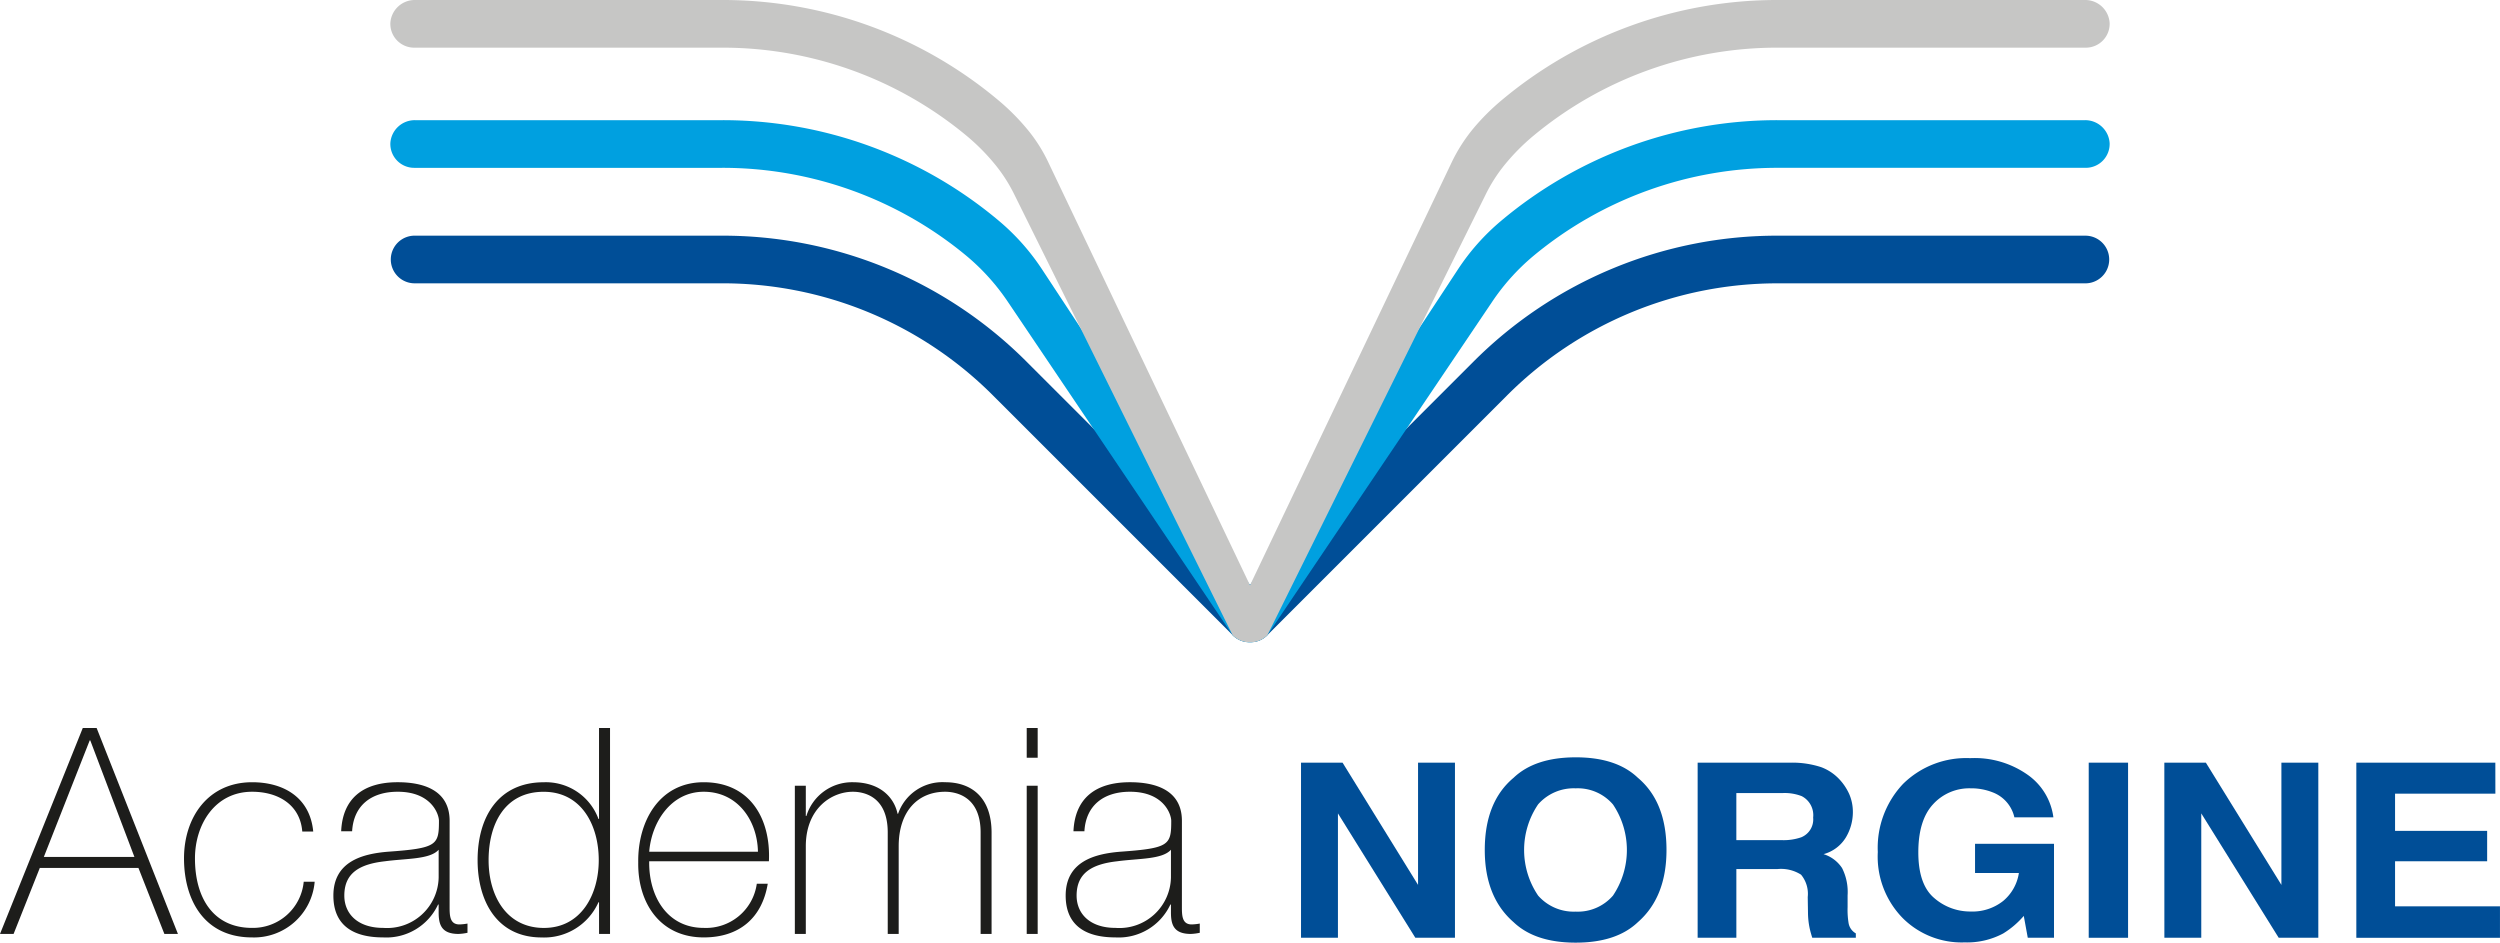
<svg xmlns="http://www.w3.org/2000/svg" width="285.948" height="107.819" viewBox="0 0 285.948 107.819">
  <g id="Grupo_177" data-name="Grupo 177" transform="translate(-140 -32)">
    <path id="Trazado_162" data-name="Trazado 162" d="M155.374,122.433l-5.048-13.328h-.066l-5.246,13.328Zm-4.322-14.748,9.3,23.557h-1.551l-2.969-7.555H144.554l-3,7.555H140l9.468-23.557Z" transform="translate(0 7.583)" fill="#1d1d1b"/>
    <path id="Trazado_163" data-name="Trazado 163" d="M172.657,118.965c-.232-3-2.672-4.553-5.741-4.553-4.257,0-6.533,3.76-6.533,7.621,0,4.586,2.145,7.951,6.533,7.951a5.832,5.832,0,0,0,5.906-5.279h1.253a6.96,6.96,0,0,1-7.159,6.368c-5.51,0-7.786-4.322-7.786-9.04s2.771-8.71,7.786-8.71c3.661,0,6.631,1.782,6.994,5.642Z" transform="translate(1.917 8.148)" fill="#1d1d1b"/>
    <path id="Trazado_164" data-name="Trazado 164" d="M186.7,121.043c-.99,1.122-3.7.99-6.138,1.32-2.968.33-4.652,1.385-4.652,3.927,0,2.044,1.485,3.694,4.455,3.694a5.9,5.9,0,0,0,6.335-5.774Zm1.253,6.5c0,.989,0,2.045,1.121,2.045a5.862,5.862,0,0,0,.924-.1v1.055a5.9,5.9,0,0,1-1.023.132c-1.979,0-2.275-1.089-2.275-2.474v-.891h-.067a6.525,6.525,0,0,1-6.3,3.762c-3.2,0-5.674-1.22-5.674-4.784,0-3.96,3.43-4.784,6.236-5.016,5.609-.4,5.839-.758,5.839-3.529,0-.758-.858-3.332-4.718-3.332-3.034,0-5.047,1.584-5.213,4.52h-1.253c.164-3.727,2.473-5.609,6.466-5.609,2.969,0,5.939.924,5.939,4.422Z" transform="translate(3.473 8.148)" fill="#1d1d1b"/>
    <path id="Trazado_165" data-name="Trazado 165" d="M203.51,122.8c0-3.96-1.947-7.819-6.3-7.819-4.488,0-6.3,3.729-6.3,7.819,0,3.992,1.979,7.753,6.334,7.753C201.53,130.549,203.51,126.689,203.51,122.8Zm.032,4.818h-.066a6.793,6.793,0,0,1-6.5,4.024c-5.114,0-7.324-4.158-7.324-8.842,0-5.015,2.441-8.908,7.555-8.908a6.413,6.413,0,0,1,6.268,4.191h.066V107.685H204.8v23.557h-1.254Z" transform="translate(4.975 7.583)" fill="#1d1d1b"/>
    <path id="Trazado_166" data-name="Trazado 166" d="M220.045,121.274c-.066-3.562-2.309-6.862-6.2-6.862-3.762,0-5.973,3.5-6.236,6.862Zm-12.438,1.089c-.066,3.993,2.045,7.621,6.236,7.621a5.861,5.861,0,0,0,6.07-5.048h1.253c-.659,3.96-3.3,6.137-7.323,6.137-4.95,0-7.556-3.894-7.49-8.578-.066-4.652,2.375-9.172,7.49-9.172,5.311,0,7.687,4.191,7.456,9.04Z" transform="translate(6.648 8.148)" fill="#1d1d1b"/>
    <path id="Trazado_167" data-name="Trazado 167" d="M222.634,113.72h1.254v3.465h.065a5.467,5.467,0,0,1,5.313-3.862c3.232,0,4.751,1.848,5.114,3.6h.065a5.367,5.367,0,0,1,5.379-3.6c3.067,0,5.312,1.782,5.312,5.775v11.58h-1.254V119.064c0-4.322-3.068-4.652-4.058-4.652-3.07,0-5.313,2.178-5.313,6.236v10.029h-1.253V119.064c0-4.256-2.9-4.652-3.992-4.652-2.408,0-5.378,1.88-5.378,6.236v10.029h-1.254Z" transform="translate(8.28 8.148)" fill="#1d1d1b"/>
    <path id="Trazado_168" data-name="Trazado 168" d="M246.74,131.242V114.285h1.254v16.957Zm0-20.158v-3.4h1.254v3.4Z" transform="translate(10.695 7.583)" fill="#1d1d1b"/>
    <path id="Trazado_169" data-name="Trazado 169" d="M262.831,121.043c-.99,1.122-3.7.99-6.138,1.32-2.968.33-4.652,1.385-4.652,3.927,0,2.044,1.485,3.694,4.455,3.694a5.9,5.9,0,0,0,6.335-5.774Zm1.253,6.5c0,.989,0,2.045,1.121,2.045a5.838,5.838,0,0,0,.923-.1v1.055a5.878,5.878,0,0,1-1.022.132c-1.979,0-2.275-1.089-2.275-2.474v-.891h-.066a6.527,6.527,0,0,1-6.3,3.762c-3.2,0-5.675-1.22-5.675-4.784,0-3.96,3.432-4.784,6.236-5.016,5.609-.4,5.839-.758,5.839-3.529,0-.758-.858-3.332-4.718-3.332-3.035,0-5.048,1.584-5.213,4.52h-1.253c.165-3.727,2.473-5.609,6.466-5.609,2.968,0,5.939.924,5.939,4.422Z" transform="translate(11.101 8.148)" fill="#1d1d1b"/>
    <path id="Trazado_170" data-name="Trazado 170" d="M275.257,111.288h4.752l8.634,13.981V111.288h4.222v20.029h-4.532l-8.853-14.227v14.227h-4.222Z" transform="translate(13.552 7.944)" fill="#004e97" fill-rule="evenodd"/>
    <path id="Trazado_171" data-name="Trazado 171" d="M311.867,129.592q-2.456,2.337-7.1,2.338t-7.106-2.338q-3.3-2.865-3.3-8.261,0-5.5,3.3-8.261,2.454-2.335,7.106-2.336t7.1,2.336q3.281,2.758,3.279,8.261Q315.146,126.726,311.867,129.592Zm-2.841-3.045a9.334,9.334,0,0,0,0-10.421,5.309,5.309,0,0,0-4.263-1.846,5.425,5.425,0,0,0-4.3,1.833,9.292,9.292,0,0,0,0,10.434,5.413,5.413,0,0,0,4.3,1.835A5.318,5.318,0,0,0,309.027,126.547Z" transform="translate(15.466 7.889)" fill="#004e97" fill-rule="evenodd"/>
    <path id="Trazado_172" data-name="Trazado 172" d="M330.625,111.805a5.465,5.465,0,0,1,2.089,1.4,6.145,6.145,0,0,1,1.119,1.687,5.144,5.144,0,0,1,.413,2.106,5.658,5.658,0,0,1-.782,2.811,4.294,4.294,0,0,1-2.573,1.944,3.942,3.942,0,0,1,2.119,1.59,6.074,6.074,0,0,1,.633,3.127v1.343a9.408,9.408,0,0,0,.118,1.86,1.675,1.675,0,0,0,.823,1.143v.5H329.6q-.206-.665-.294-1.073a8.978,8.978,0,0,1-.193-1.726l-.03-1.86a3.435,3.435,0,0,0-.764-2.556,4.244,4.244,0,0,0-2.723-.639h-4.677v7.854h-4.428V111.288h10.637A10.609,10.609,0,0,1,330.625,111.805Zm-9.708,2.962v5.381h5.134a6.175,6.175,0,0,0,2.3-.327,2.207,2.207,0,0,0,1.352-2.254,2.445,2.445,0,0,0-1.308-2.448,5.375,5.375,0,0,0-2.208-.352Z" transform="translate(17.684 7.944)" fill="#004e97" fill-rule="evenodd"/>
    <path id="Trazado_173" data-name="Trazado 173" d="M350.843,117.586a4,4,0,0,0-2.515-2.867,6.616,6.616,0,0,0-2.485-.449,5.6,5.6,0,0,0-4.309,1.834q-1.678,1.82-1.678,5.492,0,3.692,1.824,5.228a6.254,6.254,0,0,0,4.149,1.537,5.66,5.66,0,0,0,3.735-1.209,5.173,5.173,0,0,0,1.794-3.194h-5.015v-3.342h9.032v10.748h-3l-.457-2.5a10.014,10.014,0,0,1-2.354,2.008,8.785,8.785,0,0,1-4.412,1.022,9.534,9.534,0,0,1-7.062-2.761,10.048,10.048,0,0,1-2.869-7.579,10.623,10.623,0,0,1,2.9-7.8,10.29,10.29,0,0,1,7.664-2.934,10.527,10.527,0,0,1,6.635,1.943,7.045,7.045,0,0,1,2.884,4.824Z" transform="translate(19.56 7.897)" fill="#004e97" fill-rule="evenodd"/>
    <rect id="Rectángulo_87" data-name="Rectángulo 87" width="4.501" height="20.029" transform="translate(378.906 119.233)" fill="#004e97"/>
    <path id="Trazado_174" data-name="Trazado 174" d="M365.01,111.288h4.75L378.4,125.27V111.288h4.222v20.029h-4.532l-8.856-14.227v14.227h-4.22Z" transform="translate(22.545 7.944)" fill="#004e97" fill-rule="evenodd"/>
    <path id="Trazado_175" data-name="Trazado 175" d="M400.874,114.834H389.4v4.253h10.533v3.481H389.4v5.15h12v3.6h-16.43V111.288h15.9Z" transform="translate(24.545 7.944)" fill="#004e97" fill-rule="evenodd"/>
    <path id="Trazado_176" data-name="Trazado 176" d="M374.509,56.5H339.35A49.1,49.1,0,0,0,304.4,70.98L278.909,96.467,253.419,70.98A49.1,49.1,0,0,0,218.466,56.5H183.307a2.726,2.726,0,0,0,0,5.451h35.159a43.689,43.689,0,0,1,31.1,12.881l27.36,27.359a2.718,2.718,0,0,0,1.928.8c.019,0,.037,0,.057,0s.036,0,.055,0a2.714,2.714,0,0,0,1.928-.8L308.25,74.834a43.7,43.7,0,0,1,31.1-12.881h35.159a2.726,2.726,0,0,0,0-5.451Z" transform="translate(4.066 2.455)" fill="#004e97"/>
    <path id="Trazado_177" data-name="Trazado 177" d="M374.395,44.493H339.35A49.062,49.062,0,0,0,307.6,56.032a25.638,25.638,0,0,0-4.909,5.53L278.909,97.689,255.124,61.56a25.621,25.621,0,0,0-4.907-5.528,49.062,49.062,0,0,0-31.751-11.539H183.422a2.8,2.8,0,0,0-2.84,2.642,2.726,2.726,0,0,0,2.725,2.81h35.159a43.648,43.648,0,0,1,28.025,10.08,25.032,25.032,0,0,1,4.754,5.294l25.679,38.094a2.717,2.717,0,0,0,1.928.8l.057,0,.056,0a2.711,2.711,0,0,0,1.926-.8L306.57,65.319a25.071,25.071,0,0,1,4.755-5.3A43.65,43.65,0,0,1,339.35,49.944h35.159a2.726,2.726,0,0,0,2.724-2.81A2.8,2.8,0,0,0,374.395,44.493Z" transform="translate(4.066 1.252)" fill="#00a0e0" style="mix-blend-mode: multiply;isolation: isolate"/>
    <path id="Trazado_178" data-name="Trazado 178" d="M374.395,32H339.35A49.062,49.062,0,0,0,307.6,43.539a25.546,25.546,0,0,0-3.108,3.111,18.8,18.8,0,0,0-2.554,4L278.909,98.94,255.862,50.614A17.939,17.939,0,0,0,253.69,47.1a25.573,25.573,0,0,0-3.473-3.557A49.062,49.062,0,0,0,218.466,32H183.422a2.8,2.8,0,0,0-2.84,2.642,2.726,2.726,0,0,0,2.725,2.81h35.159A43.653,43.653,0,0,1,246.492,47.53a24.341,24.341,0,0,1,3.366,3.418,17.9,17.9,0,0,1,2.119,3.353l24.948,50.363a2.717,2.717,0,0,0,1.928.8l.057,0,.056,0a2.711,2.711,0,0,0,1.926-.8L305.838,54.3a17.963,17.963,0,0,1,2.12-3.353,24.408,24.408,0,0,1,3.367-3.418A43.65,43.65,0,0,1,339.35,37.451h35.159a2.726,2.726,0,0,0,2.724-2.81A2.8,2.8,0,0,0,374.395,32Z" transform="translate(4.066)" fill="#c6c6c5" style="mix-blend-mode: multiply;isolation: isolate"/>
  </g>
</svg>
